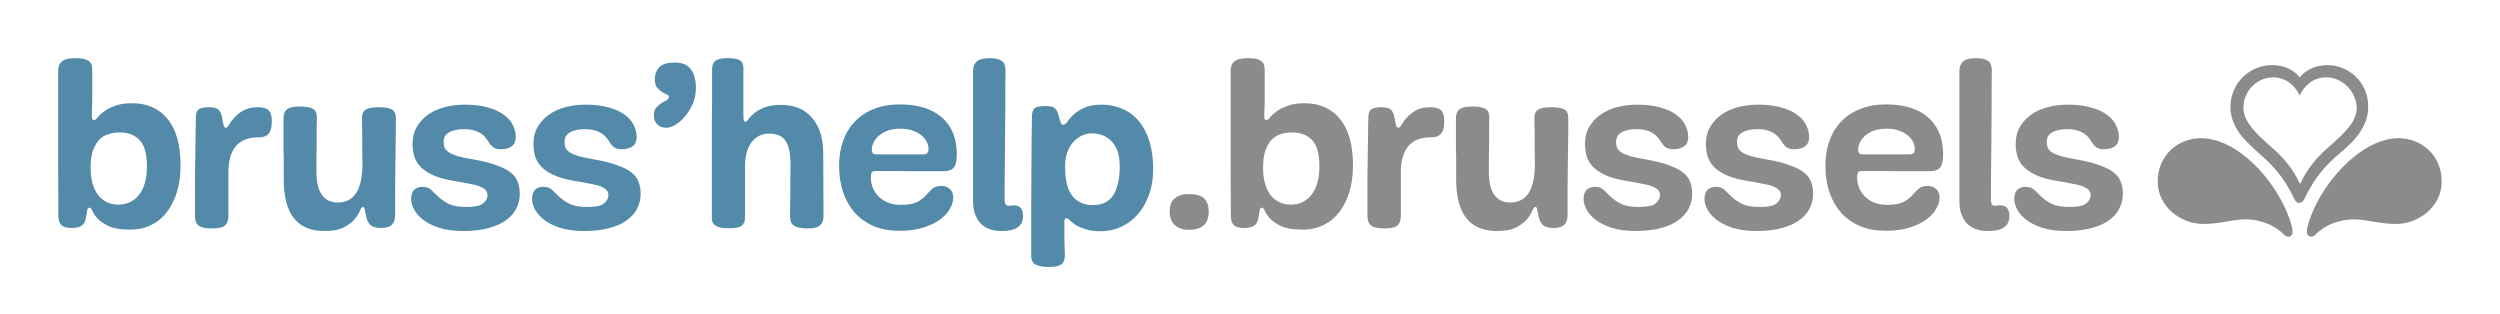 <?xml version="1.0" encoding="UTF-8" standalone="no"?>
<!-- Created with Inkscape (http://www.inkscape.org/) -->

<svg
   xmlns:dc="http://purl.org/dc/elements/1.1/"
   xmlns:cc="http://creativecommons.org/ns#"
   xmlns:rdf="http://www.w3.org/1999/02/22-rdf-syntax-ns#"
   xmlns:svg="http://www.w3.org/2000/svg"
   xmlns="http://www.w3.org/2000/svg"
   xmlns:sodipodi="http://sodipodi.sourceforge.net/DTD/sodipodi-0.dtd"
   xmlns:inkscape="http://www.inkscape.org/namespaces/inkscape"
   version="1.1"
   id="svg2"
   width="644.729"
   height="80.852"
   viewBox="0 0 644.729 80.852"
   sodipodi:docname="Logo - simple.svg"
   inkscape:version="0.92.4 (5da689c313, 2019-01-14)"
   inkscape:export-filename="C:\Users\Nicolas Horvat\Desktop\Logo - simple.png"
   inkscape:export-xdpi="34.356625"
   inkscape:export-ydpi="34.356625">
  <defs
     id="defs6" />
  <sodipodi:namedview
     pagecolor="#ffffff"
     bordercolor="#666666"
     borderopacity="1"
     objecttolerance="10"
     gridtolerance="10"
     guidetolerance="10"
     inkscape:pageopacity="0"
     inkscape:pageshadow="2"
     inkscape:window-width="1920"
     inkscape:window-height="1017"
     id="namedview4"
     showgrid="false"
     fit-margin-top="15"
     fit-margin-left="15"
     fit-margin-bottom="12"
     fit-margin-right="15"
     inkscape:zoom="1.5848303"
     inkscape:cx="265.78586"
     inkscape:cy="67.107257"
     inkscape:window-x="-8"
     inkscape:window-y="-8"
     inkscape:window-maximized="1"
     inkscape:current-layer="svg2" />
  <g
     id="g1027">
    <g
       style="fill:#8a8c8c;fill-opacity:1"
       id="g844"
       transform="matrix(0.987,0,0,0.987,521.914,-8.477)">
      <path
         style="fill:#8a8c8c;fill-opacity:1"
         inkscape:connector-curvature="0"
         id="path4"
         d="M 46.2,44.7 C 40.6,44.7 35,48.9 35,56 c 0,6.8 6.3,11.1 11.8,11.1 6.1,0 9,-1.9 14.1,-0.9 4,0.8 6.2,2.8 7.2,3.8 0.5,0.5 1.2,0.5 1.6,0.3 0.4,-0.3 0.7,-0.8 0.4,-2.2 C 69.4,65 67.8,61.6 65.9,58.6 62.3,52.8 54.7,44.7 46.2,44.7"
         class="st0" />
      <path
         style="fill:#8a8c8c;fill-opacity:1"
         inkscape:connector-curvature="0"
         id="path6"
         d="m 98,44.7 c 5.6,0 11.2,4.2 11.2,11.3 0,6.8 -6.3,11.1 -11.8,11.1 -6.1,0 -9,-1.9 -14.1,-0.9 -4,0.8 -6.2,2.8 -7.2,3.8 -0.5,0.5 -1.2,0.5 -1.6,0.3 C 74.1,70 73.8,69.5 74.1,68.1 74.8,65 76.4,61.6 78.3,58.6 82,52.8 89.6,44.7 98,44.7"
         class="st0" />
      <path
         style="fill:#8a8c8c;fill-opacity:1"
         clip-path="none"
         d="m 64.9,25.6 c -5.7,0 -10.9,4.5 -10.9,11 0,2.9 1.199,5 2.199,6.6 1.2,1.7 2.801,3.2 5.201,5.4 3.6,3.1 6.499,6.1 9.299,12 0.2,0.5 0.701,1 1.301,1 0.6,0 1.101,-0.5 1.301,-1 2.8,-5.9 5.699,-8.9 9.299,-12 2.5,-2.1 4.001,-3.6 5.201,-5.4 1,-1.5 2.199,-3.7 2.199,-6.6 0.1,-6.5 -5.099,-11 -10.699,-11 -3.1,0 -5.701,1.301 -7.201,3.201 -1.5,-1.9 -3.999,-3.201 -7.199,-3.201 z m 0.299,3.201 c 3.7,0 6.1,2.799 6.9,4.799 0.8,-2 3.1,-4.799 6.9,-4.799 4.3,0 7.8,3.598 8,7.898 0,1.6 -0.6,3.1 -1.6,4.5 -4,5.4 -9.301,7.1 -13.201,15.5 -3.9,-8.4 -9.299,-10.1 -13.199,-15.5 -1,-1.4 -1.6,-2.9 -1.6,-4.5 0,-4.3 3.499,-7.898 7.799,-7.898 z"
         id="path8"
         inkscape:connector-curvature="0" />
    </g>
    <g
       id="text819-7"
       style="font-style:normal;font-variant:normal;font-weight:normal;font-stretch:normal;font-size:30.119px;line-height:1.25;font-family:MijaW03-Bold;-inkscape-font-specification:MijaW03-Bold;letter-spacing:0px;word-spacing:0px;fill:#000000;fill-opacity:1;stroke:none;stroke-width:0.753"
       aria-label="bruss’help.brussels">
      <g
         id="g1000">
        <path
           d="m 23.795,24.578 q 0,2.289 -0.06,3.313 -0.06,0.964 -0.06,1.747 0,0.843 0.12,1.084 0.12,0.241 0.482,0.241 0.361,0 0.843,-0.663 0.542,-0.663 1.566,-1.446 1.084,-0.843 2.831,-1.506 1.747,-0.723 4.578,-0.723 5.783,0 9.096,4.036 3.373,4.036 3.373,12.048 0,3.614 -0.904,6.686 -0.904,3.012 -2.59,5.241 -1.626,2.169 -4.036,3.373 -2.41,1.205 -5.421,1.205 -3.554,0 -5.482,-0.843 -1.928,-0.904 -2.952,-1.988 -0.964,-1.084 -1.325,-1.928 -0.361,-0.904 -0.783,-0.904 -0.422,0 -0.542,0.542 -0.06,0.482 -0.422,2.349 -0.301,1.385 -1.205,1.867 -0.843,0.482 -2.41,0.482 -1.988,0 -2.711,-0.783 -0.723,-0.783 -0.723,-2.289 0,-3.554 -0.06,-12.71 0,-9.156 0,-24.637 0,-1.747 0.964,-2.53 Q 16.928,15 19.518,15 q 1.446,0 2.289,0.241 0.843,0.241 1.265,0.663 0.482,0.422 0.602,1.084 0.12,0.602 0.12,1.385 z m 6.686,28.191 q 3.373,0 5.361,-2.53 2.048,-2.53 2.048,-7.349 0,-4.879 -1.928,-6.807 -1.867,-1.928 -5.12,-1.928 -1.626,0 -3.012,0.482 -1.325,0.422 -2.349,1.506 -0.964,1.084 -1.566,2.831 -0.542,1.747 -0.542,4.337 0,4.458 1.928,6.988 1.988,2.47 5.18,2.47 z"
           style="fill:#5389a9;fill-opacity:1"
           id="path942" />
        <path
           d="m 58.898,55.721 q 0,1.626 -0.843,2.41 -0.843,0.783 -3.434,0.783 -2.41,0 -3.373,-0.723 -0.964,-0.783 -0.964,-2.47 0,-5.964 0,-10.421 0.06,-4.458 0.12,-7.53 0.06,-3.072 0.06,-4.879 0.06,-1.807 0.06,-2.59 0,-1.506 0.663,-2.048 0.723,-0.602 2.65,-0.602 1.867,0 2.53,0.663 0.663,0.602 0.964,2.289 0.241,1.566 0.422,1.988 0.181,0.361 0.482,0.361 0.361,0 0.843,-0.783 0.482,-0.843 1.325,-1.807 0.904,-1.024 2.349,-1.867 1.446,-0.843 3.795,-0.843 1.867,0 2.711,0.783 0.843,0.783 0.843,2.771 0,0.843 -0.12,1.626 -0.12,0.723 -0.482,1.325 -0.361,0.602 -1.084,0.964 -0.663,0.301 -1.807,0.301 -7.71,0 -7.71,9.096 z"
           style="fill:#5389a9;fill-opacity:1"
           id="path944" />
        <path
           d="m 101.902,55.6 q 0,1.506 -0.843,2.349 -0.843,0.843 -2.771,0.843 -1.988,0 -2.771,-0.783 -0.783,-0.783 -1.084,-2.169 -0.241,-1.024 -0.361,-1.747 -0.06,-0.723 -0.482,-0.723 -0.361,0 -0.783,0.964 -0.361,0.964 -1.325,2.169 -0.964,1.145 -2.771,2.108 -1.807,0.964 -5.06,0.964 -10.481,0 -10.481,-13.252 0,-2.41 0,-3.735 0,-1.385 0,-2.229 0,-0.904 -0.06,-1.566 0,-0.663 0,-1.626 0,-0.964 0,-2.47 0,-1.566 0,-4.217 0,-1.506 0.843,-2.229 0.843,-0.783 3.434,-0.783 2.289,0 3.313,0.602 1.024,0.542 1.024,2.289 0,0.422 -0.06,2.229 0,1.747 0,3.976 0,2.229 -0.06,4.397 0,2.169 0,3.313 0,3.976 1.385,5.964 1.446,1.988 4.096,1.988 6.385,0 6.385,-9.939 0,-2.771 -0.06,-4.699 0,-1.988 0,-3.373 0,-1.385 -0.06,-2.289 0,-0.904 0,-1.626 0,-1.385 0.904,-1.988 0.964,-0.663 3.373,-0.663 2.289,0 3.373,0.542 1.084,0.542 1.084,2.229 0,0.904 0,3.012 0,2.048 -0.06,4.699 0,2.59 -0.06,5.482 0,2.831 -0.06,5.361 0,2.47 0,4.337 0,1.807 0,2.289 z"
           style="fill:#5389a9;fill-opacity:1"
           id="path946" />
        <path
           d="m 109.043,48.191 q 1.446,0 2.229,0.843 0.843,0.783 1.807,1.747 1.024,0.964 2.65,1.807 1.626,0.783 4.638,0.783 3.132,0 4.217,-0.904 1.145,-0.964 1.145,-2.108 0,-0.783 -0.422,-1.265 -0.422,-0.542 -1.446,-0.964 -0.964,-0.422 -2.711,-0.723 -1.687,-0.361 -4.277,-0.783 -3.253,-0.542 -5.301,-1.506 -2.048,-0.964 -3.193,-2.169 -1.145,-1.265 -1.566,-2.711 -0.422,-1.506 -0.422,-3.072 0,-2.59 1.145,-4.518 1.145,-1.928 3.012,-3.193 1.867,-1.265 4.277,-1.867 2.47,-0.602 5,-0.602 3.494,0 5.964,0.723 2.53,0.663 4.096,1.867 1.626,1.145 2.349,2.65 0.783,1.506 0.783,3.132 0,1.566 -1.024,2.349 -1.024,0.783 -2.891,0.783 -1.265,0 -2.048,-0.602 -0.723,-0.663 -1.084,-1.325 -1.024,-1.747 -2.53,-2.47 -1.506,-0.783 -3.675,-0.783 -2.59,0 -3.976,0.843 -1.385,0.783 -1.385,2.41 0,0.843 0.241,1.506 0.301,0.663 1.084,1.205 0.843,0.542 2.41,1.024 1.566,0.422 4.096,0.843 3.735,0.663 6.024,1.566 2.349,0.843 3.614,1.928 1.265,1.084 1.687,2.41 0.482,1.325 0.482,2.952 0,1.928 -0.843,3.674 -0.843,1.747 -2.65,3.072 -1.747,1.325 -4.518,2.048 -2.711,0.783 -6.506,0.783 -3.735,0 -6.325,-0.843 -2.53,-0.843 -4.156,-2.108 -1.566,-1.265 -2.289,-2.65 -0.723,-1.446 -0.723,-2.59 0,-3.193 3.012,-3.193 z"
           style="fill:#5389a9;fill-opacity:1"
           id="path948" />
        <path
           d="m 140.221,48.191 q 1.446,0 2.229,0.843 0.843,0.783 1.807,1.747 1.024,0.964 2.65,1.807 1.626,0.783 4.638,0.783 3.132,0 4.217,-0.904 1.145,-0.964 1.145,-2.108 0,-0.783 -0.422,-1.265 -0.422,-0.542 -1.446,-0.964 -0.964,-0.422 -2.711,-0.723 -1.687,-0.361 -4.277,-0.783 -3.253,-0.542 -5.301,-1.506 -2.048,-0.964 -3.193,-2.169 -1.145,-1.265 -1.566,-2.711 -0.422,-1.506 -0.422,-3.072 0,-2.59 1.145,-4.518 1.145,-1.928 3.012,-3.193 1.867,-1.265 4.277,-1.867 2.47,-0.602 5,-0.602 3.494,0 5.964,0.723 2.53,0.663 4.096,1.867 1.626,1.145 2.349,2.65 0.783,1.506 0.783,3.132 0,1.566 -1.024,2.349 -1.024,0.783 -2.891,0.783 -1.265,0 -2.048,-0.602 -0.723,-0.663 -1.084,-1.325 -1.024,-1.747 -2.53,-2.47 -1.506,-0.783 -3.675,-0.783 -2.59,0 -3.976,0.843 -1.385,0.783 -1.385,2.41 0,0.843 0.241,1.506 0.301,0.663 1.084,1.205 0.843,0.542 2.41,1.024 1.566,0.422 4.096,0.843 3.735,0.663 6.024,1.566 2.349,0.843 3.614,1.928 1.265,1.084 1.687,2.41 0.482,1.325 0.482,2.952 0,1.928 -0.843,3.674 -0.843,1.747 -2.65,3.072 -1.747,1.325 -4.518,2.048 -2.711,0.783 -6.506,0.783 -3.735,0 -6.325,-0.843 -2.53,-0.843 -4.156,-2.108 -1.566,-1.265 -2.289,-2.65 -0.723,-1.446 -0.723,-2.59 0,-3.193 3.012,-3.193 z"
           style="fill:#5389a9;fill-opacity:1"
           id="path950" />
        <path
           d="m 172.483,24.939 q 0,-0.422 -0.602,-0.602 -0.542,-0.241 -1.205,-0.663 -0.663,-0.422 -1.265,-1.145 -0.542,-0.723 -0.542,-2.169 0,-1.687 1.084,-2.952 1.145,-1.265 4.096,-1.265 1.566,0 2.59,0.482 1.024,0.482 1.626,1.385 0.663,0.843 0.904,2.048 0.301,1.145 0.301,2.53 0,2.349 -0.843,4.277 -0.843,1.867 -2.048,3.253 -1.145,1.325 -2.47,2.108 -1.325,0.723 -2.229,0.723 -1.566,0 -2.409,-0.904 -0.843,-0.904 -0.843,-2.349 0,-1.145 0.482,-1.807 0.542,-0.663 1.506,-1.325 0.783,-0.482 1.325,-0.723 0.542,-0.301 0.542,-0.904 z"
           style="fill:#5389a9;fill-opacity:1"
           id="path952" />
        <path
           d="m 212.374,55.841 q 0,1.506 -0.904,2.289 -0.843,0.783 -3.253,0.783 -2.289,0 -3.373,-0.663 -1.084,-0.663 -1.084,-2.41 0,-0.422 0,-2.108 0.06,-1.747 0.06,-3.855 0,-2.169 0,-4.217 0.06,-2.108 0.06,-3.193 0,-4.036 -1.205,-6.024 -1.205,-1.988 -4.397,-1.988 -2.65,0 -4.397,2.169 -1.747,2.169 -1.747,6.265 V 56.203 q 0,1.265 -0.843,1.988 -0.783,0.663 -3.072,0.663 -0.904,0 -1.747,-0.06 -0.843,-0.12 -1.506,-0.361 -0.602,-0.301 -1.024,-0.783 -0.361,-0.542 -0.361,-1.385 0,-3.976 0,-8.192 0,-4.277 0,-8.313 0,-4.096 0,-7.831 0.06,-3.735 0.06,-6.686 0,-2.952 0,-4.879 0,-1.928 0,-2.47 0,-1.506 0.783,-2.169 Q 185.267,15 187.617,15 q 2.289,0 3.193,0.542 0.904,0.542 0.904,2.048 v 12.048 q 0,1.145 0.12,1.446 0.12,0.301 0.422,0.301 0.361,0 0.783,-0.663 0.422,-0.663 1.385,-1.446 0.964,-0.843 2.59,-1.506 1.626,-0.723 4.458,-0.723 1.988,0 3.915,0.602 1.928,0.602 3.434,2.108 1.566,1.446 2.53,3.915 0.964,2.47 0.964,6.265 z"
           style="fill:#5389a9;fill-opacity:1"
           id="path954" />
        <path
           d="m 245.845,51.082 q 0,1.145 -0.783,2.59 -0.723,1.446 -2.409,2.771 -1.626,1.265 -4.277,2.169 -2.65,0.904 -6.445,0.904 -3.614,0 -6.506,-1.145 -2.831,-1.205 -4.879,-3.373 -1.988,-2.229 -3.072,-5.301 -1.084,-3.132 -1.084,-6.988 0,-3.434 1.024,-6.325 1.024,-2.952 3.012,-5 1.988,-2.108 4.879,-3.253 2.952,-1.205 6.686,-1.205 7.108,0 10.903,3.373 3.855,3.313 3.855,9.518 0,2.711 -0.904,3.554 -0.843,0.783 -2.59,0.783 -0.422,0 -1.807,0 -1.325,0 -3.132,0 -1.747,0 -3.795,0 -1.988,-0.06 -3.795,-0.06 -1.747,0 -3.072,0 -1.265,0 -1.626,0 -1.024,0 -1.265,0.422 -0.181,0.422 -0.181,1.145 0,3.072 2.108,5.12 2.169,2.048 5.602,2.048 2.831,0 4.217,-0.723 1.385,-0.783 2.229,-1.687 0.843,-0.964 1.626,-1.687 0.843,-0.783 2.47,-0.783 1.205,0 2.108,0.783 0.904,0.783 0.904,2.349 z m -7.891,-11.264 q 0.843,0 1.145,-0.301 0.361,-0.361 0.361,-1.084 0,-0.843 -0.422,-1.747 -0.422,-0.964 -1.325,-1.687 -0.843,-0.783 -2.229,-1.265 -1.325,-0.542 -3.253,-0.542 -1.988,0 -3.434,0.542 -1.385,0.542 -2.289,1.385 -0.843,0.783 -1.265,1.747 -0.422,0.904 -0.422,1.687 0,0.663 0.241,0.964 0.241,0.301 1.084,0.301 z"
           style="fill:#5389a9;fill-opacity:1"
           id="path956" />
        <path
           d="m 250.949,18.253 q 0,-1.566 0.964,-2.41 Q 252.877,15 255.226,15 q 2.169,0 3.132,0.723 0.964,0.663 0.964,2.65 0,0.904 -0.06,3.494 0,2.59 0,6.024 0,3.434 -0.06,7.289 -0.06,3.855 -0.06,7.229 0,3.373 -0.06,5.903 0,2.47 0,3.193 0,1.566 1.024,1.566 0.301,0 0.602,-0.06 0.301,-0.06 0.783,-0.06 2.349,0 2.349,2.771 0,3.855 -5.421,3.855 -3.795,0 -5.662,-2.108 -1.807,-2.108 -1.807,-5.542 z"
           style="fill:#5389a9;fill-opacity:1"
           id="path958" />
        <path
           d="m 274.494,61.082 q 0,1.205 0.06,2.59 0.06,1.385 0.06,2.289 0,1.446 -0.843,2.169 -0.783,0.723 -3.434,0.723 -1.928,0 -3.193,-0.602 -1.205,-0.542 -1.205,-2.289 0,-6.024 0,-12.048 0.06,-6.084 0.06,-11.084 0.06,-5 0.06,-8.373 0.06,-3.434 0.06,-4.217 0,-1.566 0.602,-2.229 0.602,-0.663 2.952,-0.663 1.747,0 2.41,0.602 0.663,0.602 1.145,2.65 0.241,0.904 0.422,1.265 0.241,0.301 0.542,0.301 0.542,0 1.084,-0.783 0.542,-0.843 1.566,-1.807 1.024,-0.964 2.711,-1.747 1.747,-0.843 4.578,-0.843 2.891,0 5.301,1.084 2.47,1.024 4.217,3.132 1.807,2.108 2.771,5.241 0.964,3.072 0.964,7.108 0,3.855 -1.145,6.867 -1.084,3.012 -3.012,5.06 -1.867,2.048 -4.337,3.132 -2.41,1.024 -5.12,1.024 -2.349,0 -3.915,-0.542 -1.506,-0.482 -2.47,-1.084 -0.964,-0.663 -1.506,-1.205 -0.482,-0.542 -0.843,-0.542 -0.542,0 -0.542,0.723 z m 7.229,-8.192 q 1.626,0 2.891,-0.482 1.325,-0.542 2.229,-1.687 0.904,-1.205 1.385,-3.132 0.542,-1.928 0.542,-4.759 0,-4.096 -1.988,-6.265 -1.988,-2.169 -5.241,-2.169 -1.325,0 -2.59,0.602 -1.205,0.542 -2.169,1.626 -0.964,1.084 -1.566,2.711 -0.542,1.566 -0.542,3.614 0,5.241 1.867,7.59 1.928,2.349 5.18,2.349 z"
           style="fill:#5389a9;fill-opacity:1"
           id="path960" />
        <path
           d="m 311.714,54.576 q 0,2.47 -1.385,3.614 -1.385,1.084 -3.674,1.084 -2.41,0 -3.735,-1.265 -1.265,-1.265 -1.265,-3.434 0,-2.41 1.325,-3.434 1.325,-1.084 3.494,-1.084 3.132,0 4.156,1.205 1.084,1.145 1.084,3.313 z"
           style="fill:#8a8c8c;fill-opacity:1"
           id="path962" />
        <path
           d="m 326.16,24.578 q 0,2.289 -0.06,3.313 -0.06,0.964 -0.06,1.747 0,0.843 0.12,1.084 0.12,0.241 0.482,0.241 0.361,0 0.843,-0.663 0.542,-0.663 1.566,-1.446 1.084,-0.843 2.831,-1.506 1.747,-0.723 4.578,-0.723 5.783,0 9.096,4.036 3.373,4.036 3.373,12.048 0,3.614 -0.904,6.686 -0.904,3.012 -2.59,5.241 -1.626,2.169 -4.036,3.373 -2.41,1.205 -5.421,1.205 -3.554,0 -5.482,-0.843 -1.928,-0.904 -2.952,-1.988 -0.964,-1.084 -1.325,-1.928 -0.361,-0.904 -0.783,-0.904 -0.422,0 -0.542,0.542 -0.06,0.482 -0.422,2.349 -0.301,1.385 -1.205,1.867 -0.843,0.482 -2.409,0.482 -1.988,0 -2.711,-0.783 -0.723,-0.783 -0.723,-2.289 0,-3.554 -0.06,-12.71 0,-9.156 0,-24.637 0,-1.747 0.964,-2.53 Q 319.293,15 321.883,15 q 1.446,0 2.289,0.241 0.843,0.241 1.265,0.663 0.482,0.422 0.602,1.084 0.12,0.602 0.12,1.385 z m 6.686,28.191 q 3.373,0 5.361,-2.53 2.048,-2.53 2.048,-7.349 0,-4.879 -1.928,-6.807 -1.867,-1.928 -5.12,-1.928 -1.626,0 -3.012,0.482 -1.325,0.422 -2.349,1.506 -0.964,1.084 -1.566,2.831 -0.542,1.747 -0.542,4.337 0,4.458 1.928,6.988 1.988,2.47 5.18,2.47 z"
           style="fill:#8a8c8c;fill-opacity:1"
           id="path964" />
        <path
           d="m 361.263,55.721 q 0,1.626 -0.843,2.41 -0.843,0.783 -3.434,0.783 -2.41,0 -3.373,-0.723 -0.964,-0.783 -0.964,-2.47 0,-5.964 0,-10.421 0.06,-4.458 0.12,-7.53 0.06,-3.072 0.06,-4.879 0.06,-1.807 0.06,-2.59 0,-1.506 0.663,-2.048 0.723,-0.602 2.65,-0.602 1.867,0 2.53,0.663 0.663,0.602 0.964,2.289 0.241,1.566 0.422,1.988 0.181,0.361 0.482,0.361 0.361,0 0.843,-0.783 0.482,-0.843 1.325,-1.807 0.904,-1.024 2.349,-1.867 1.446,-0.843 3.795,-0.843 1.867,0 2.711,0.783 0.843,0.783 0.843,2.771 0,0.843 -0.12,1.626 -0.12,0.723 -0.482,1.325 -0.361,0.602 -1.084,0.964 -0.663,0.301 -1.807,0.301 -7.71,0 -7.71,9.096 z"
           style="fill:#8a8c8c;fill-opacity:1"
           id="path966" />
        <path
           d="m 404.267,55.6 q 0,1.506 -0.843,2.349 -0.843,0.843 -2.771,0.843 -1.988,0 -2.771,-0.783 -0.783,-0.783 -1.084,-2.169 -0.241,-1.024 -0.361,-1.747 -0.06,-0.723 -0.482,-0.723 -0.361,0 -0.783,0.964 -0.361,0.964 -1.325,2.169 -0.964,1.145 -2.771,2.108 -1.807,0.964 -5.06,0.964 -10.481,0 -10.481,-13.252 0,-2.41 0,-3.735 0,-1.385 0,-2.229 0,-0.904 -0.06,-1.566 0,-0.663 0,-1.626 0,-0.964 0,-2.47 0,-1.566 0,-4.217 0,-1.506 0.843,-2.229 0.843,-0.783 3.434,-0.783 2.289,0 3.313,0.602 1.024,0.542 1.024,2.289 0,0.422 -0.06,2.229 0,1.747 0,3.976 0,2.229 -0.06,4.397 0,2.169 0,3.313 0,3.976 1.385,5.964 1.446,1.988 4.096,1.988 6.385,0 6.385,-9.939 0,-2.771 -0.06,-4.699 0,-1.988 0,-3.373 0,-1.385 -0.06,-2.289 0,-0.904 0,-1.626 0,-1.385 0.904,-1.988 0.964,-0.663 3.373,-0.663 2.289,0 3.373,0.542 1.084,0.542 1.084,2.229 0,0.904 0,3.012 0,2.048 -0.06,4.699 0,2.59 -0.06,5.482 0,2.831 -0.06,5.361 0,2.47 0,4.337 0,1.807 0,2.289 z"
           style="fill:#8a8c8c;fill-opacity:1"
           id="path968" />
        <path
           d="m 411.408,48.191 q 1.446,0 2.229,0.843 0.843,0.783 1.807,1.747 1.024,0.964 2.65,1.807 1.626,0.783 4.638,0.783 3.132,0 4.217,-0.904 1.145,-0.964 1.145,-2.108 0,-0.783 -0.422,-1.265 -0.422,-0.542 -1.446,-0.964 -0.964,-0.422 -2.711,-0.723 -1.687,-0.361 -4.277,-0.783 -3.253,-0.542 -5.301,-1.506 -2.048,-0.964 -3.193,-2.169 -1.145,-1.265 -1.566,-2.711 -0.422,-1.506 -0.422,-3.072 0,-2.59 1.145,-4.518 1.145,-1.928 3.012,-3.193 1.867,-1.265 4.277,-1.867 2.47,-0.602 5,-0.602 3.494,0 5.964,0.723 2.53,0.663 4.096,1.867 1.626,1.145 2.349,2.65 0.783,1.506 0.783,3.132 0,1.566 -1.024,2.349 -1.024,0.783 -2.891,0.783 -1.265,0 -2.048,-0.602 -0.723,-0.663 -1.084,-1.325 -1.024,-1.747 -2.53,-2.47 -1.506,-0.783 -3.675,-0.783 -2.59,0 -3.976,0.843 -1.385,0.783 -1.385,2.41 0,0.843 0.241,1.506 0.301,0.663 1.084,1.205 0.843,0.542 2.409,1.024 1.566,0.422 4.096,0.843 3.735,0.663 6.024,1.566 2.349,0.843 3.614,1.928 1.265,1.084 1.687,2.41 0.482,1.325 0.482,2.952 0,1.928 -0.843,3.674 -0.843,1.747 -2.65,3.072 -1.747,1.325 -4.518,2.048 -2.711,0.783 -6.506,0.783 -3.735,0 -6.325,-0.843 -2.53,-0.843 -4.156,-2.108 -1.566,-1.265 -2.289,-2.65 -0.723,-1.446 -0.723,-2.59 0,-3.193 3.012,-3.193 z"
           style="fill:#8a8c8c;fill-opacity:1"
           id="path970" />
        <path
           d="m 442.586,48.191 q 1.446,0 2.229,0.843 0.843,0.783 1.807,1.747 1.024,0.964 2.65,1.807 1.626,0.783 4.638,0.783 3.132,0 4.217,-0.904 1.145,-0.964 1.145,-2.108 0,-0.783 -0.422,-1.265 -0.422,-0.542 -1.446,-0.964 -0.964,-0.422 -2.711,-0.723 -1.687,-0.361 -4.277,-0.783 -3.253,-0.542 -5.301,-1.506 -2.048,-0.964 -3.193,-2.169 -1.145,-1.265 -1.566,-2.711 -0.422,-1.506 -0.422,-3.072 0,-2.59 1.145,-4.518 1.145,-1.928 3.012,-3.193 1.867,-1.265 4.277,-1.867 2.47,-0.602 5,-0.602 3.494,0 5.964,0.723 2.53,0.663 4.096,1.867 1.626,1.145 2.349,2.65 0.783,1.506 0.783,3.132 0,1.566 -1.024,2.349 -1.024,0.783 -2.891,0.783 -1.265,0 -2.048,-0.602 -0.723,-0.663 -1.084,-1.325 -1.024,-1.747 -2.53,-2.47 -1.506,-0.783 -3.675,-0.783 -2.59,0 -3.976,0.843 -1.385,0.783 -1.385,2.41 0,0.843 0.241,1.506 0.301,0.663 1.084,1.205 0.843,0.542 2.41,1.024 1.566,0.422 4.096,0.843 3.735,0.663 6.024,1.566 2.349,0.843 3.614,1.928 1.265,1.084 1.687,2.41 0.482,1.325 0.482,2.952 0,1.928 -0.843,3.674 -0.843,1.747 -2.65,3.072 -1.747,1.325 -4.518,2.048 -2.711,0.783 -6.506,0.783 -3.735,0 -6.325,-0.843 -2.53,-0.843 -4.156,-2.108 -1.566,-1.265 -2.289,-2.65 -0.723,-1.446 -0.723,-2.59 0,-3.193 3.012,-3.193 z"
           style="fill:#8a8c8c;fill-opacity:1"
           id="path972" />
        <path
           d="m 500.208,51.082 q 0,1.145 -0.783,2.59 -0.723,1.446 -2.41,2.771 -1.626,1.265 -4.277,2.169 -2.65,0.904 -6.445,0.904 -3.614,0 -6.506,-1.145 -2.831,-1.205 -4.879,-3.373 -1.988,-2.229 -3.072,-5.301 -1.084,-3.132 -1.084,-6.988 0,-3.434 1.024,-6.325 1.024,-2.952 3.012,-5 1.988,-2.108 4.879,-3.253 2.952,-1.205 6.686,-1.205 7.108,0 10.903,3.373 3.855,3.313 3.855,9.518 0,2.711 -0.904,3.554 -0.843,0.783 -2.59,0.783 -0.422,0 -1.807,0 -1.325,0 -3.132,0 -1.747,0 -3.795,0 -1.988,-0.06 -3.795,-0.06 -1.747,0 -3.072,0 -1.265,0 -1.626,0 -1.024,0 -1.265,0.422 -0.181,0.422 -0.181,1.145 0,3.072 2.108,5.12 2.169,2.048 5.602,2.048 2.831,0 4.217,-0.723 1.385,-0.783 2.229,-1.687 0.843,-0.964 1.626,-1.687 0.843,-0.783 2.47,-0.783 1.205,0 2.108,0.783 0.904,0.783 0.904,2.349 z m -7.891,-11.264 q 0.843,0 1.145,-0.301 0.361,-0.361 0.361,-1.084 0,-0.843 -0.422,-1.747 -0.422,-0.964 -1.325,-1.687 -0.843,-0.783 -2.229,-1.265 -1.325,-0.542 -3.253,-0.542 -1.988,0 -3.434,0.542 -1.385,0.542 -2.289,1.385 -0.843,0.783 -1.265,1.747 -0.422,0.904 -0.422,1.687 0,0.663 0.241,0.964 0.241,0.301 1.084,0.301 z"
           style="fill:#8a8c8c;fill-opacity:1"
           id="path974" />
        <path
           d="m 505.312,18.253 q 0,-1.566 0.964,-2.41 Q 507.24,15 509.589,15 q 2.169,0 3.132,0.723 0.964,0.663 0.964,2.65 0,0.904 -0.06,3.494 0,2.59 0,6.024 0,3.434 -0.06,7.289 -0.06,3.855 -0.06,7.229 0,3.373 -0.06,5.903 0,2.47 0,3.193 0,1.566 1.024,1.566 0.301,0 0.602,-0.06 0.301,-0.06 0.783,-0.06 2.349,0 2.349,2.771 0,3.855 -5.421,3.855 -3.795,0 -5.662,-2.108 -1.807,-2.108 -1.807,-5.542 z"
           style="fill:#8a8c8c;fill-opacity:1"
           id="path976" />
        <path
           d="m 522.471,48.191 q 1.446,0 2.229,0.843 0.843,0.783 1.807,1.747 1.024,0.964 2.65,1.807 1.626,0.783 4.638,0.783 3.132,0 4.217,-0.904 1.145,-0.964 1.145,-2.108 0,-0.783 -0.422,-1.265 -0.422,-0.542 -1.446,-0.964 -0.964,-0.422 -2.711,-0.723 -1.687,-0.361 -4.277,-0.783 -3.253,-0.542 -5.301,-1.506 -2.048,-0.964 -3.193,-2.169 -1.145,-1.265 -1.566,-2.711 -0.422,-1.506 -0.422,-3.072 0,-2.59 1.145,-4.518 1.145,-1.928 3.012,-3.193 1.867,-1.265 4.277,-1.867 2.47,-0.602 5,-0.602 3.494,0 5.964,0.723 2.53,0.663 4.096,1.867 1.626,1.145 2.349,2.65 0.783,1.506 0.783,3.132 0,1.566 -1.024,2.349 -1.024,0.783 -2.891,0.783 -1.265,0 -2.048,-0.602 -0.723,-0.663 -1.084,-1.325 -1.024,-1.747 -2.53,-2.47 -1.506,-0.783 -3.675,-0.783 -2.59,0 -3.976,0.843 -1.385,0.783 -1.385,2.41 0,0.843 0.241,1.506 0.301,0.663 1.084,1.205 0.843,0.542 2.41,1.024 1.566,0.422 4.096,0.843 3.735,0.663 6.024,1.566 2.349,0.843 3.614,1.928 1.265,1.084 1.687,2.41 0.482,1.325 0.482,2.952 0,1.928 -0.843,3.674 -0.843,1.747 -2.65,3.072 -1.747,1.325 -4.518,2.048 -2.711,0.783 -6.506,0.783 -3.735,0 -6.325,-0.843 -2.53,-0.843 -4.156,-2.108 -1.566,-1.265 -2.289,-2.65 -0.723,-1.446 -0.723,-2.59 0,-3.193 3.012,-3.193 z"
           style="fill:#8a8c8c;fill-opacity:1"
           id="path978" />
      </g>
    </g>
  </g>
</svg>
